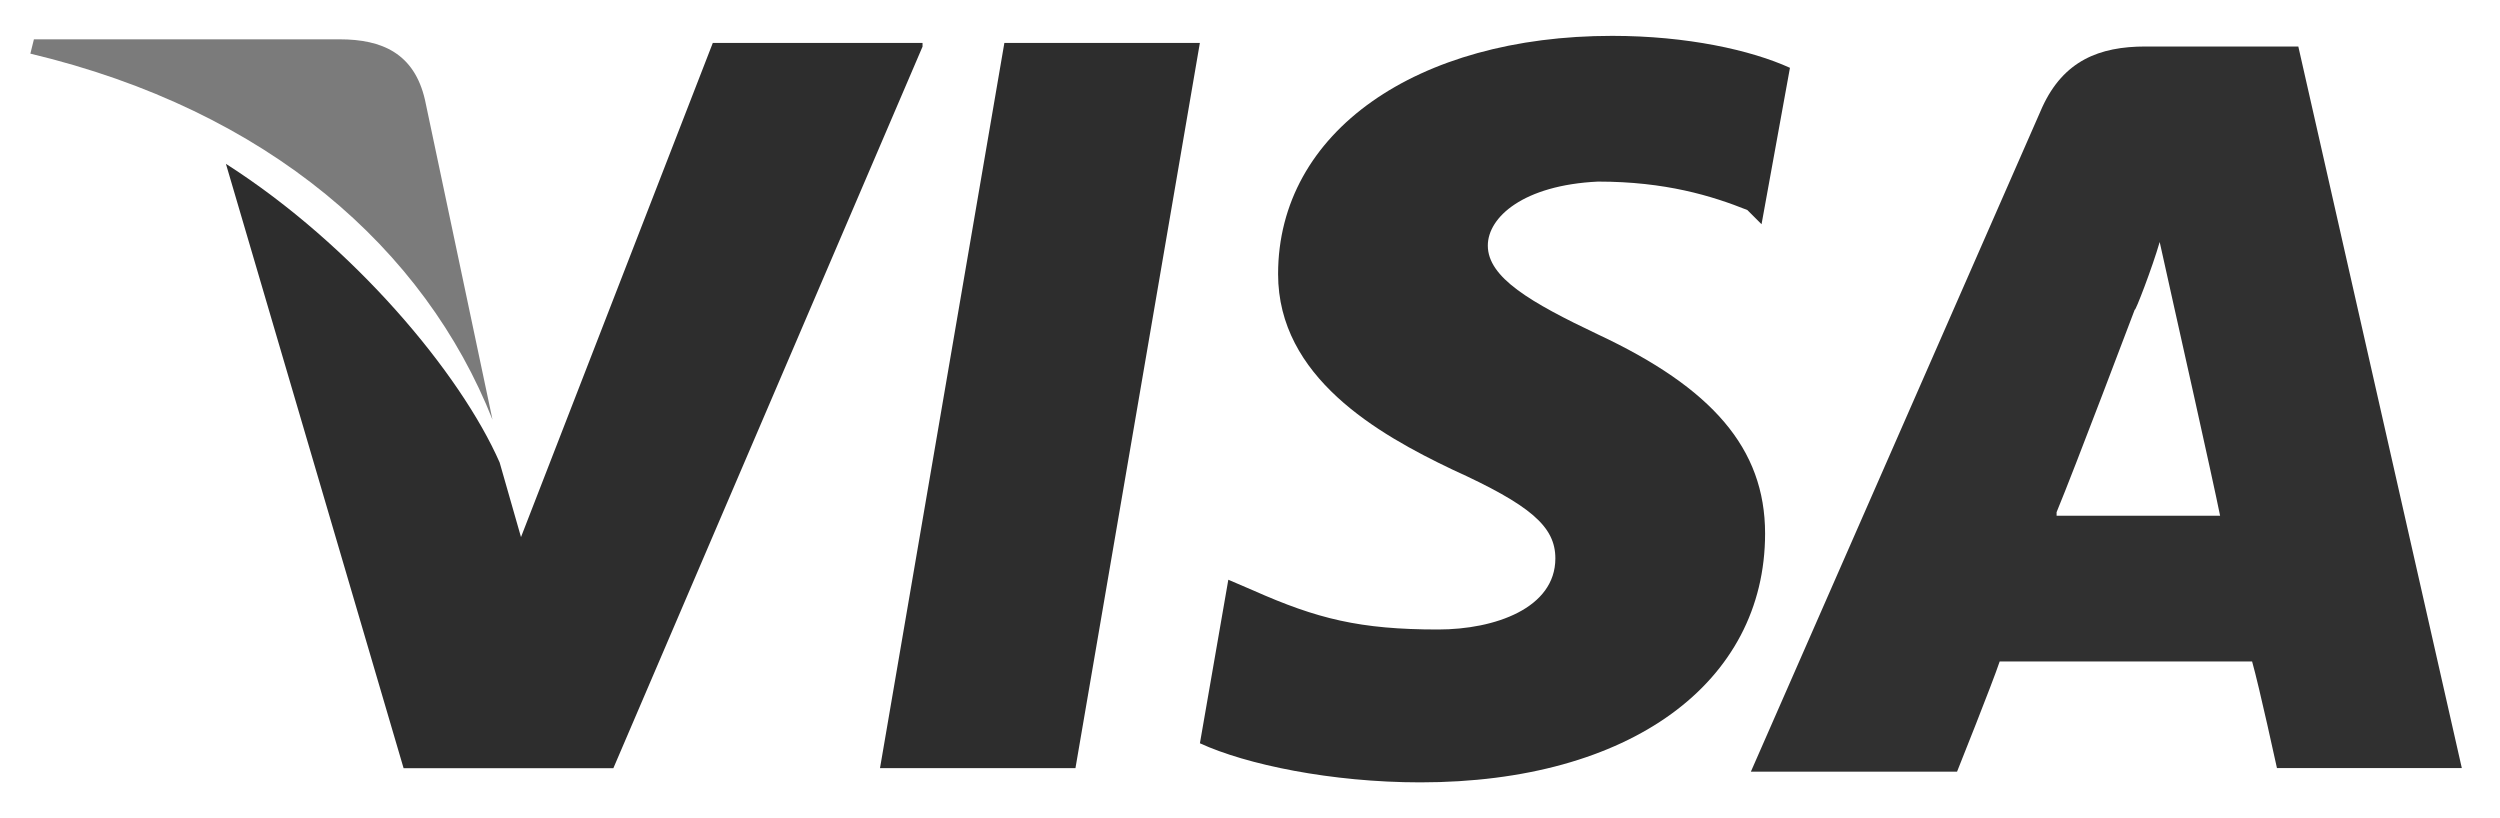 <svg fill="none" height="18" viewBox="0 0 55 18" width="55" xmlns="http://www.w3.org/2000/svg"><path d="m50.563 1.023h-3.363c-1.017 0-1.799.313-2.268 1.33l-6.413 14.624h4.536s.782-1.955.938-2.425h5.553c.156.548.547 2.346.547 2.346h4.067zm-5.318 10.245c.39-.939 1.72-4.458 1.72-4.458 0 .078.391-.938.548-1.486l.313 1.408s.86 3.832 1.016 4.614h-3.597z" fill="#303030"/><path d="m38.832 11.737c0 3.285-2.972 5.475-7.586 5.475-1.955 0-3.832-.392-4.848-.86l.625-3.598.547.235c1.408.625 2.347.86 4.067.86 1.252 0 2.581-.47 2.581-1.564 0-.704-.548-1.174-2.268-1.956-1.642-.782-3.832-2.033-3.832-4.3 0-3.129 3.05-5.24 7.351-5.24 1.643 0 3.05.312 3.91.703l-.625 3.441-.313-.313c-.782-.312-1.799-.625-3.285-.625-1.642.078-2.424.782-2.424 1.408 0 .703.938 1.25 2.424 1.955 2.503 1.173 3.676 2.502 3.676 4.38z" fill="#2d2d2d"/><path d="m.668 1.18.078-.315h6.726c.938 0 1.642.313 1.877 1.33l1.486 7.038c-1.486-3.753-4.927-6.803-10.167-8.053z" fill="#7b7b7b"/><path d="m20.297 1.023-6.803 15.877h-4.615l-3.909-13.296c2.816 1.799 5.162 4.614 6.022 6.57l.47 1.642 4.22-10.872h4.614v.078zm1.799-.078h4.301l-2.737 15.954h-4.3z" fill="#2d2d2d"/></svg>